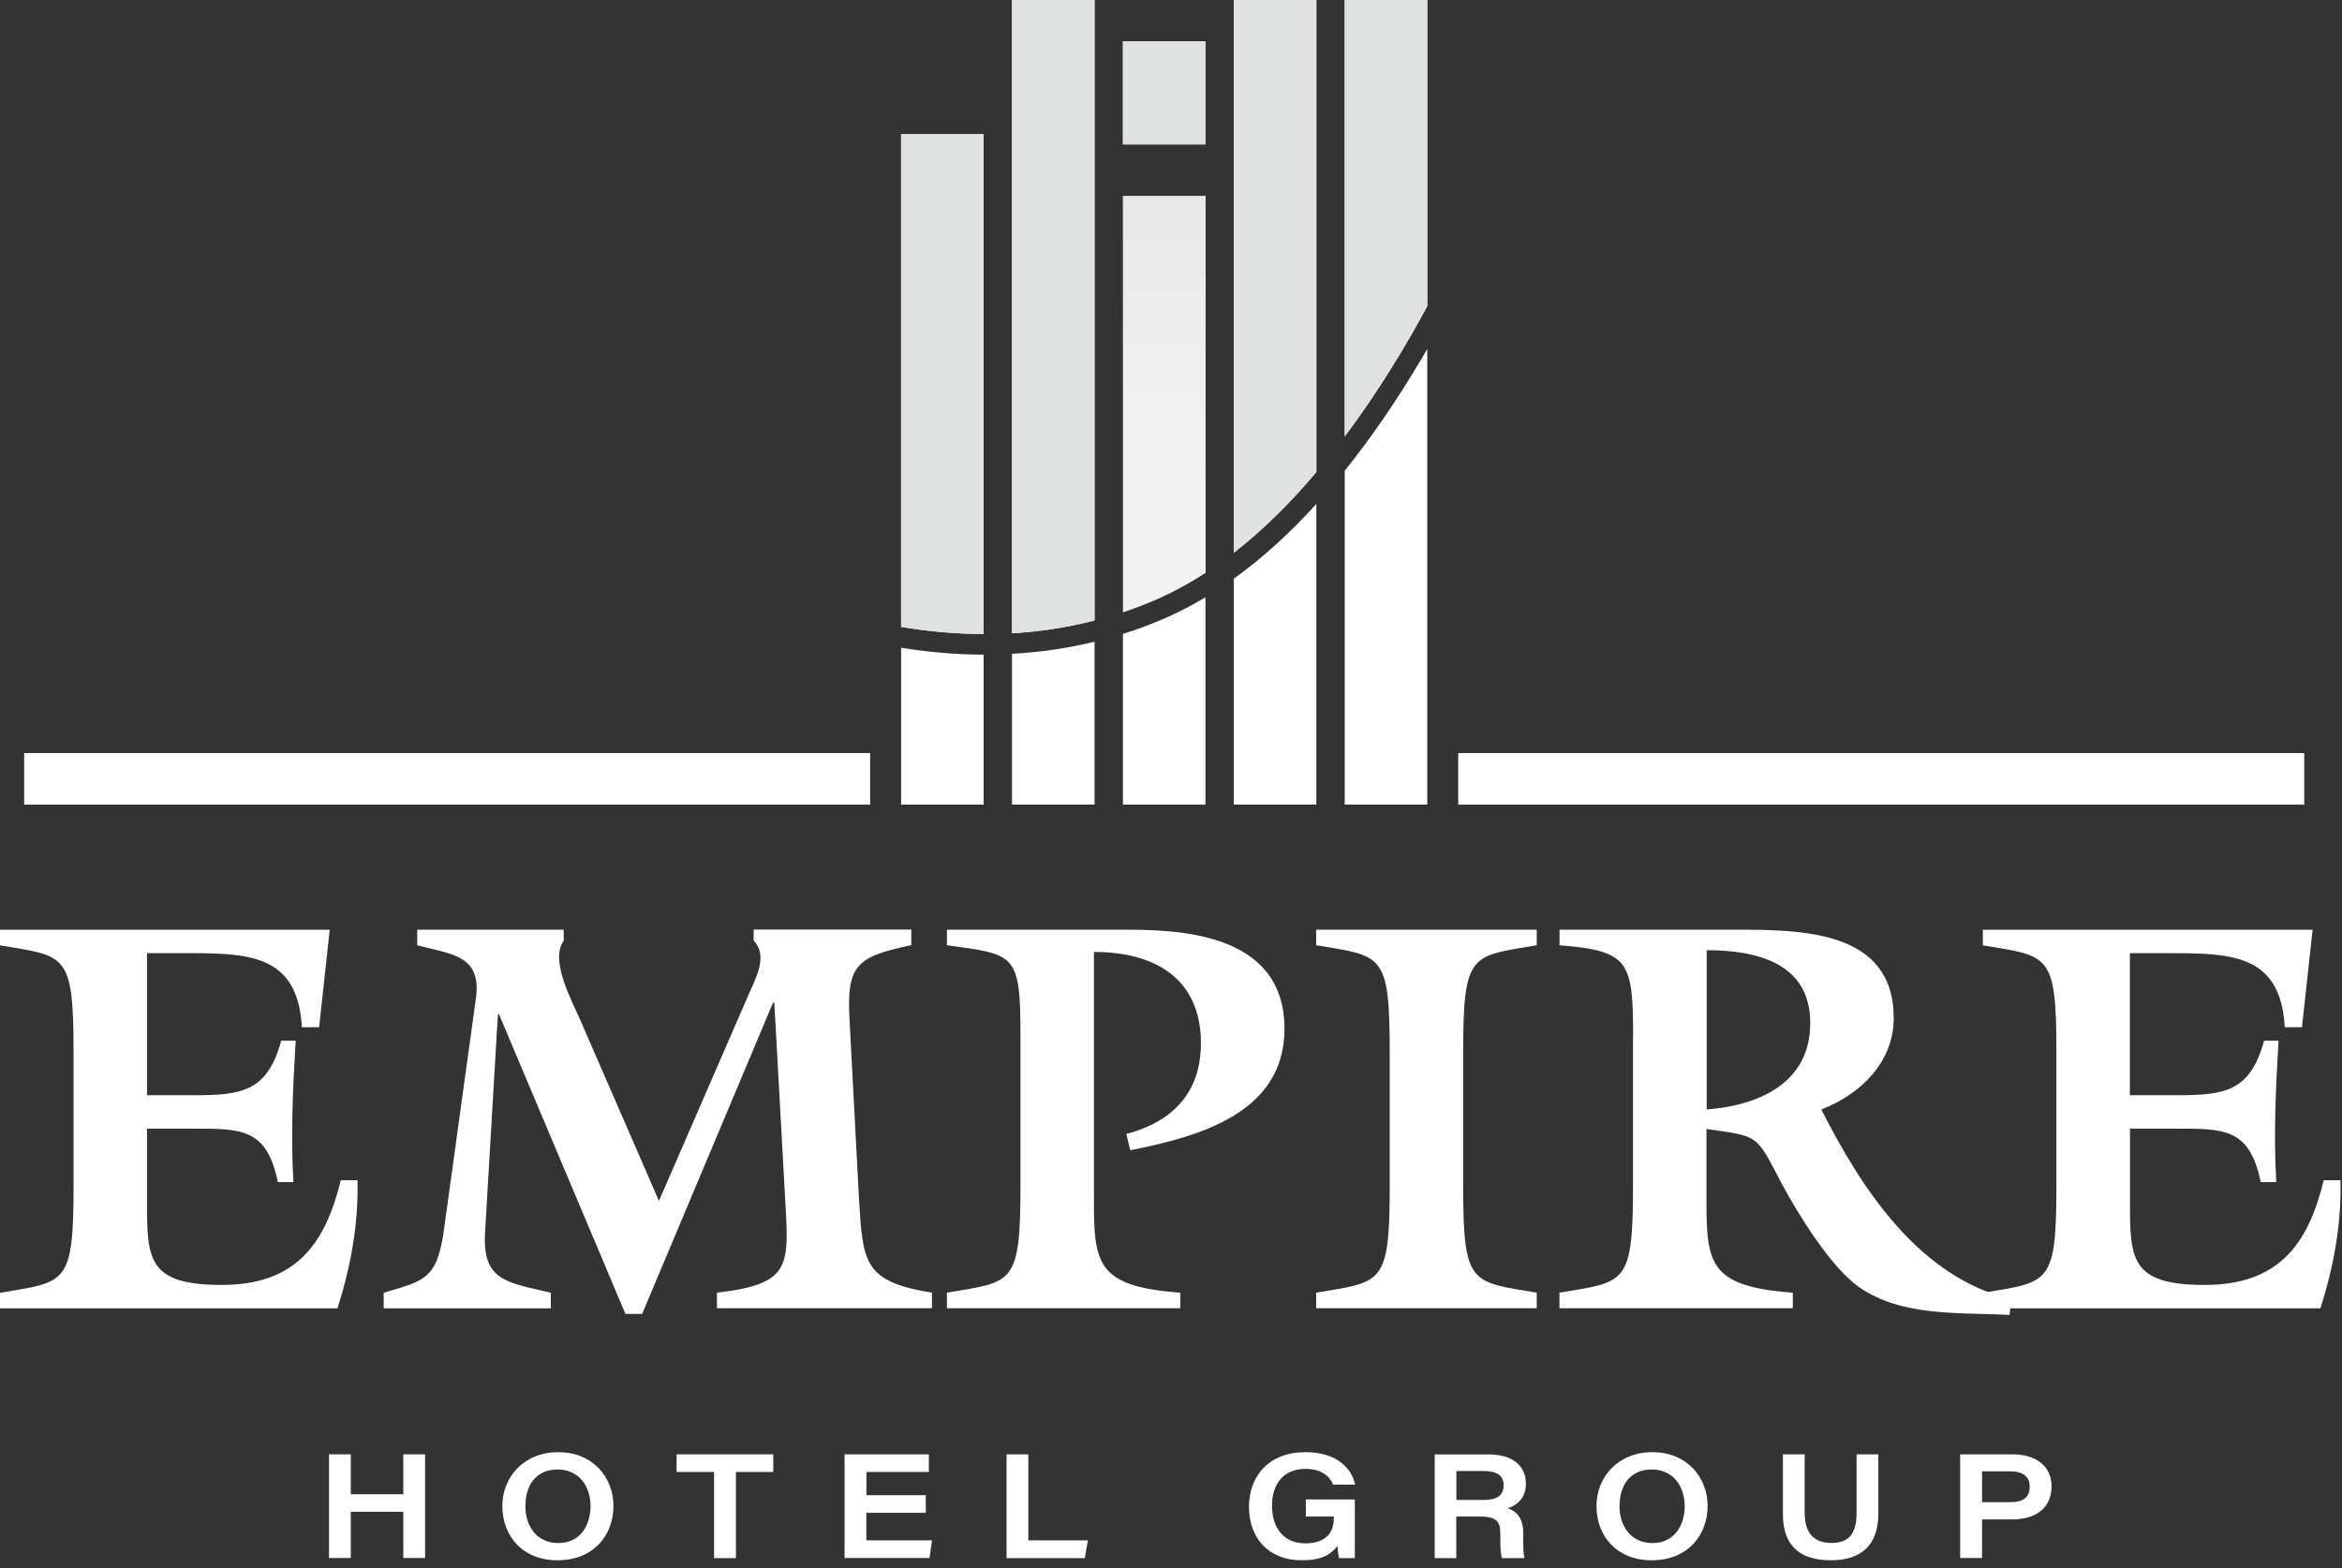 <svg width="227" height="152" viewBox="0 0 227 152" fill="none" xmlns="http://www.w3.org/2000/svg">
<rect x="0" y="0" width="227" height="152" fill="#333333" stroke="none"/>
<g clip-path="url(#clip0_386_99)">
<path d="M14.25 109.39V116.52C14.25 122.03 14.3 124.56 21.48 124.56C28.66 124.56 31.52 120.62 33.03 114.41H34.65C34.76 118.62 34 122.78 32.71 126.83H0V125.32C6.42 124.24 7.13 124.62 7.13 114.85V102.11C7.13 92.34 6.43 92.72 0 91.64V90.13H31.96L30.93 99.58H29.26C28.88 92.51 24.08 92.4 18.19 92.4H14.25V106.17H18.84C23.48 106.17 25.91 105.79 27.26 100.88H28.66C28.39 105.47 28.17 110 28.44 114.59H26.93C25.85 109.3 23.31 109.41 18.62 109.41H14.25V109.39Z" fill="white"/>
<path d="M75.04 97.19H74.93L62.24 127.37H60.62L48.37 98.33H48.26L47.02 119.38C46.7 124.29 49.23 124.29 53.39 125.32V126.83H37.19V125.32C41.19 124.13 42.26 123.97 42.97 119.65L46.16 96.54C46.59 92.54 43.62 92.49 40.44 91.63V90.12H54.64V91.2C53.24 93.09 55.5 97.14 56.26 98.92L63.87 116.41L72.62 96.27C73.27 94.81 74.46 92.6 73.05 91.19V90.11H88.33V91.62C82.93 92.75 82.07 93.62 82.34 98.8L83.26 116.24C83.64 122.39 83.69 124.23 90.33 125.31V126.82H69.49V125.31C76.89 124.45 76.45 122.66 76.08 115.81L75.05 97.19H75.04Z" fill="white"/>
<path d="M106.03 114.84C106.03 122.18 105.71 124.67 114.4 125.31V126.82H91.78V125.31C98.2 124.23 98.91 124.61 98.91 114.84V100.48C98.91 92.38 98.42 92.54 91.78 91.63V90.12H108.57C113.64 90.12 124.5 90.12 124.5 99.73C124.5 107.94 116.13 110.2 109.55 111.5L109.17 109.93C113.65 108.74 116.4 105.93 116.4 101.13C116.4 94.92 112.03 92.28 106.03 92.28V114.85V114.84Z" fill="white"/>
<path d="M141.82 114.84C141.82 124.61 142.52 124.23 148.95 125.31V126.82H127.57V125.31C133.99 124.23 134.7 124.61 134.7 114.84V102.1C134.7 92.33 134 92.71 127.57 91.63V90.12H148.95V91.63C142.53 92.71 141.82 92.33 141.82 102.1V114.84Z" fill="white"/>
<path d="M158.29 100.48C158.29 93.19 157.91 92.17 151.16 91.63V90.12H167.95C174.59 90.12 183.55 90.12 183.55 98.7C183.55 102.97 180.31 106.1 176.53 107.55C180.53 115.43 186.09 123.85 194.99 125.96L194.77 127.47C189.97 127.2 184.4 127.69 180.19 124.77C177.44 122.83 174.31 117.75 172.69 114.73C170.15 109.87 170.53 110.19 165.4 109.44V114.84C165.4 122.18 165.08 124.67 173.77 125.31V126.82H151.15V125.31C157.57 124.23 158.28 124.61 158.28 114.84V100.48H158.29ZM165.42 107.55C170.44 107.17 175.46 105.01 175.46 99.18C175.46 93.35 170.28 92.11 165.42 92.11V107.55Z" fill="white"/>
<path d="M206.45 109.39V116.52C206.45 122.03 206.5 124.56 213.68 124.56C220.86 124.56 223.72 120.62 225.23 114.41H226.85C226.96 118.62 226.2 122.78 224.91 126.83H192.19V125.32C198.61 124.24 199.32 124.62 199.32 114.85V102.11C199.32 92.34 198.62 92.72 192.19 91.64V90.13H224.15L223.12 99.58H221.45C221.07 92.51 216.27 92.4 210.38 92.4H206.44V106.17H211.03C215.67 106.17 218.1 105.79 219.45 100.88H220.85C220.58 105.47 220.36 110 220.63 114.59H219.12C218.04 109.3 215.5 109.41 210.81 109.41H206.44L206.45 109.39Z" fill="white"/>
<path d="M31.89 140.98H34V144.85H39.09V140.98H41.2V151.03H39.09V146.55H34V151.03H31.89V140.98Z" fill="white"/>
<path d="M59.46 145.98C59.46 148.78 57.58 151.25 54.02 151.25C50.67 151.25 48.69 148.92 48.69 145.98C48.69 143.21 50.76 140.77 54.11 140.77C57.46 140.77 59.46 143.22 59.46 145.98ZM50.92 145.95C50.92 147.94 52 149.58 54.13 149.58C56.26 149.58 57.24 147.82 57.24 146.01C57.24 144.2 56.23 142.45 54.04 142.45C51.85 142.45 50.93 144.12 50.93 145.95H50.92Z" fill="white"/>
<path d="M69.21 142.69H65.58V140.98H74.95V142.69H71.33V151.04H69.21V142.69Z" fill="white"/>
<path d="M89.72 146.65H83.97V149.32H90.34L90.09 151.03H81.86V140.98H90.03V142.69H83.98V144.94H89.73V146.65H89.72Z" fill="white"/>
<path d="M97.56 140.98H99.67V149.32H105.44L105.15 151.04H97.56V140.99V140.98Z" fill="white"/>
<path d="M131.33 151.04H129.78C129.73 150.81 129.66 150.25 129.63 149.86C128.98 150.72 128.07 151.25 126.15 151.25C122.92 151.25 121.06 149.06 121.06 146.06C121.06 143.06 123.02 140.77 126.53 140.77C129.69 140.77 131.05 142.45 131.35 143.92H129.21C128.95 143.27 128.28 142.39 126.53 142.39C124.32 142.39 123.29 143.96 123.29 145.95C123.29 148.05 124.36 149.61 126.54 149.61C128.37 149.61 129.28 148.67 129.28 147.22V147.01H126.57V145.35H131.32V151.03L131.33 151.04Z" fill="white"/>
<path d="M141.15 147.02V151.04H139.06V140.99H144.32C146.56 140.99 147.9 142.07 147.9 143.82C147.9 145.09 147.19 145.89 146.12 146.2C146.61 146.37 147.64 146.8 147.64 148.59V149.07C147.64 149.79 147.64 150.58 147.76 151.04H145.59C145.43 150.6 145.42 149.95 145.42 148.95V148.62C145.42 147.45 144.98 147.01 143.42 147.01H141.15V147.02ZM141.15 145.4H143.83C145.14 145.4 145.74 144.93 145.74 143.97C145.74 143.08 145.13 142.6 143.87 142.6H141.16V145.4H141.15Z" fill="white"/>
<path d="M165.51 145.98C165.51 148.78 163.63 151.25 160.07 151.25C156.72 151.25 154.74 148.92 154.74 145.98C154.74 143.21 156.81 140.77 160.16 140.77C163.51 140.77 165.51 143.22 165.51 145.98ZM156.97 145.95C156.97 147.94 158.05 149.58 160.18 149.58C162.31 149.58 163.29 147.82 163.29 146.01C163.29 144.2 162.28 142.45 160.09 142.45C157.9 142.45 156.98 144.12 156.98 145.95H156.97Z" fill="white"/>
<path d="M174.92 140.98V146.67C174.92 148.97 176.18 149.57 177.51 149.57C179 149.57 179.95 148.91 179.95 146.67V140.98H182.06V146.72C182.06 149.84 180.35 151.25 177.45 151.25C174.55 151.25 172.81 149.92 172.81 146.8V140.98H174.92Z" fill="white"/>
<path d="M189.99 140.98H195.04C197.43 140.98 198.85 142.2 198.85 144.07C198.85 146.1 197.42 147.29 195.03 147.29H192.11V151.03H189.99V140.98ZM192.11 145.62H194.83C195.98 145.62 196.73 145.25 196.73 144.1C196.73 143.18 196.14 142.63 194.83 142.63H192.11V145.62Z" fill="white"/>
<path d="M84.34 73H2.34V78H84.34V73Z" fill="white"/>
<path d="M223.34 73H141.34V78H223.34V73Z" fill="white"/>
<path d="M137.64 35.02C135.28 38.98 132.84 42.52 130.34 45.63V78H138.34V33.82C138.11 34.22 137.88 34.62 137.64 35.02Z" fill="white"/>
<path d="M119.59 56.1V78H127.59V48.85C124.99 51.72 122.32 54.14 119.59 56.09V56.1Z" fill="white"/>
<path d="M113.25 59.78C111.78 60.44 110.31 60.99 108.84 61.45V78H116.84V57.9C115.65 58.61 114.45 59.24 113.25 59.78Z" fill="white"/>
<path d="M98.09 63.38V78H106.09V62.21C103.36 62.87 100.68 63.24 98.09 63.38Z" fill="white"/>
<path d="M112.44 57.95C113.96 57.27 115.42 56.45 116.85 55.53V19H108.85V59.35C110.04 58.95 111.24 58.49 112.44 57.96V57.95Z" fill="white"/>
<path d="M116.84 4H108.84V14H116.84V4Z" fill="white"/>
<path d="M138.34 29.67V0H130.34V42.31C133.51 38.08 136.2 33.65 138.34 29.68V29.67Z" fill="white"/>
<path d="M127.59 45.76V0H119.59V53.58C122.49 51.33 125.16 48.64 127.59 45.76Z" fill="white"/>
<path d="M106.09 60.15V0H98.09V61.39C100.68 61.24 103.36 60.85 106.09 60.15Z" fill="white"/>
<path d="M95.34 61.46V13H87.34V60.77C89.81 61.19 92.5 61.45 95.34 61.46Z" fill="white"/>
<path d="M112.44 57.95C113.96 57.27 115.42 56.45 116.85 55.53V19H108.85V59.35C110.04 58.95 111.24 58.49 112.44 57.96V57.95Z" fill="url(#paint0_linear_386_99)"/>
<path d="M116.84 4H108.84V14H116.84V4Z" fill="url(#paint1_linear_386_99)"/>
<path d="M138.34 29.67V0H130.34V42.31C133.51 38.08 136.2 33.65 138.34 29.68V29.67Z" fill="url(#paint2_linear_386_99)"/>
<path d="M127.59 45.76V0H119.59V53.58C122.49 51.33 125.16 48.64 127.59 45.76Z" fill="url(#paint3_linear_386_99)"/>
<path d="M106.09 60.15V0H98.09V61.39C100.68 61.24 103.36 60.85 106.09 60.15Z" fill="url(#paint4_linear_386_99)"/>
<path d="M95.34 61.46V13H87.34V60.77C89.81 61.19 92.5 61.45 95.34 61.46Z" fill="url(#paint5_linear_386_99)"/>
<path d="M87.34 62.79V78H95.34V63.46C92.51 63.46 89.82 63.19 87.34 62.79Z" fill="white"/>
</g>
<defs>
<linearGradient id="paint0_linear_386_99" x1="112.84" y1="48.12" x2="112.84" y2="-0.21" gradientUnits="userSpaceOnUse">
<stop stop-color="#E0E1E1" stop-opacity="0.388"/>
<stop offset="1" stop-color="#E0E1E1"/>
</linearGradient>
<linearGradient id="paint1_linear_386_99" x1="112.84" y1="48.12" x2="112.84" y2="-0.21" gradientUnits="userSpaceOnUse">
<stop stop-color="#E0E1E1"/>
<stop offset="1" stop-color="#E0E1E1"/>
</linearGradient>
<linearGradient id="paint2_linear_386_99" x1="112.84" y1="48.12" x2="112.84" y2="-0.21" gradientUnits="userSpaceOnUse">
<stop stop-color="#E0E1E1"/>
<stop offset="1" stop-color="#E0E1E1"/>
</linearGradient>
<linearGradient id="paint3_linear_386_99" x1="112.84" y1="48.12" x2="112.84" y2="-0.21" gradientUnits="userSpaceOnUse">
<stop stop-color="#E0E1E1"/>
<stop offset="1" stop-color="#E0E1E1"/>
</linearGradient>
<linearGradient id="paint4_linear_386_99" x1="112.84" y1="48.12" x2="112.84" y2="-0.21" gradientUnits="userSpaceOnUse">
<stop stop-color="#E0E1E1"/>
<stop offset="1" stop-color="#E0E1E1"/>
</linearGradient>
<linearGradient id="paint5_linear_386_99" x1="112.84" y1="48.12" x2="112.84" y2="-0.21" gradientUnits="userSpaceOnUse">
<stop stop-color="#E0E1E1"/>
<stop offset="1" stop-color="#E0E1E1"/>
</linearGradient>
<clipPath id="clip0_386_99">
<rect width="226.86" height="151.25" fill="white"/>
</clipPath>
</defs>
</svg>
